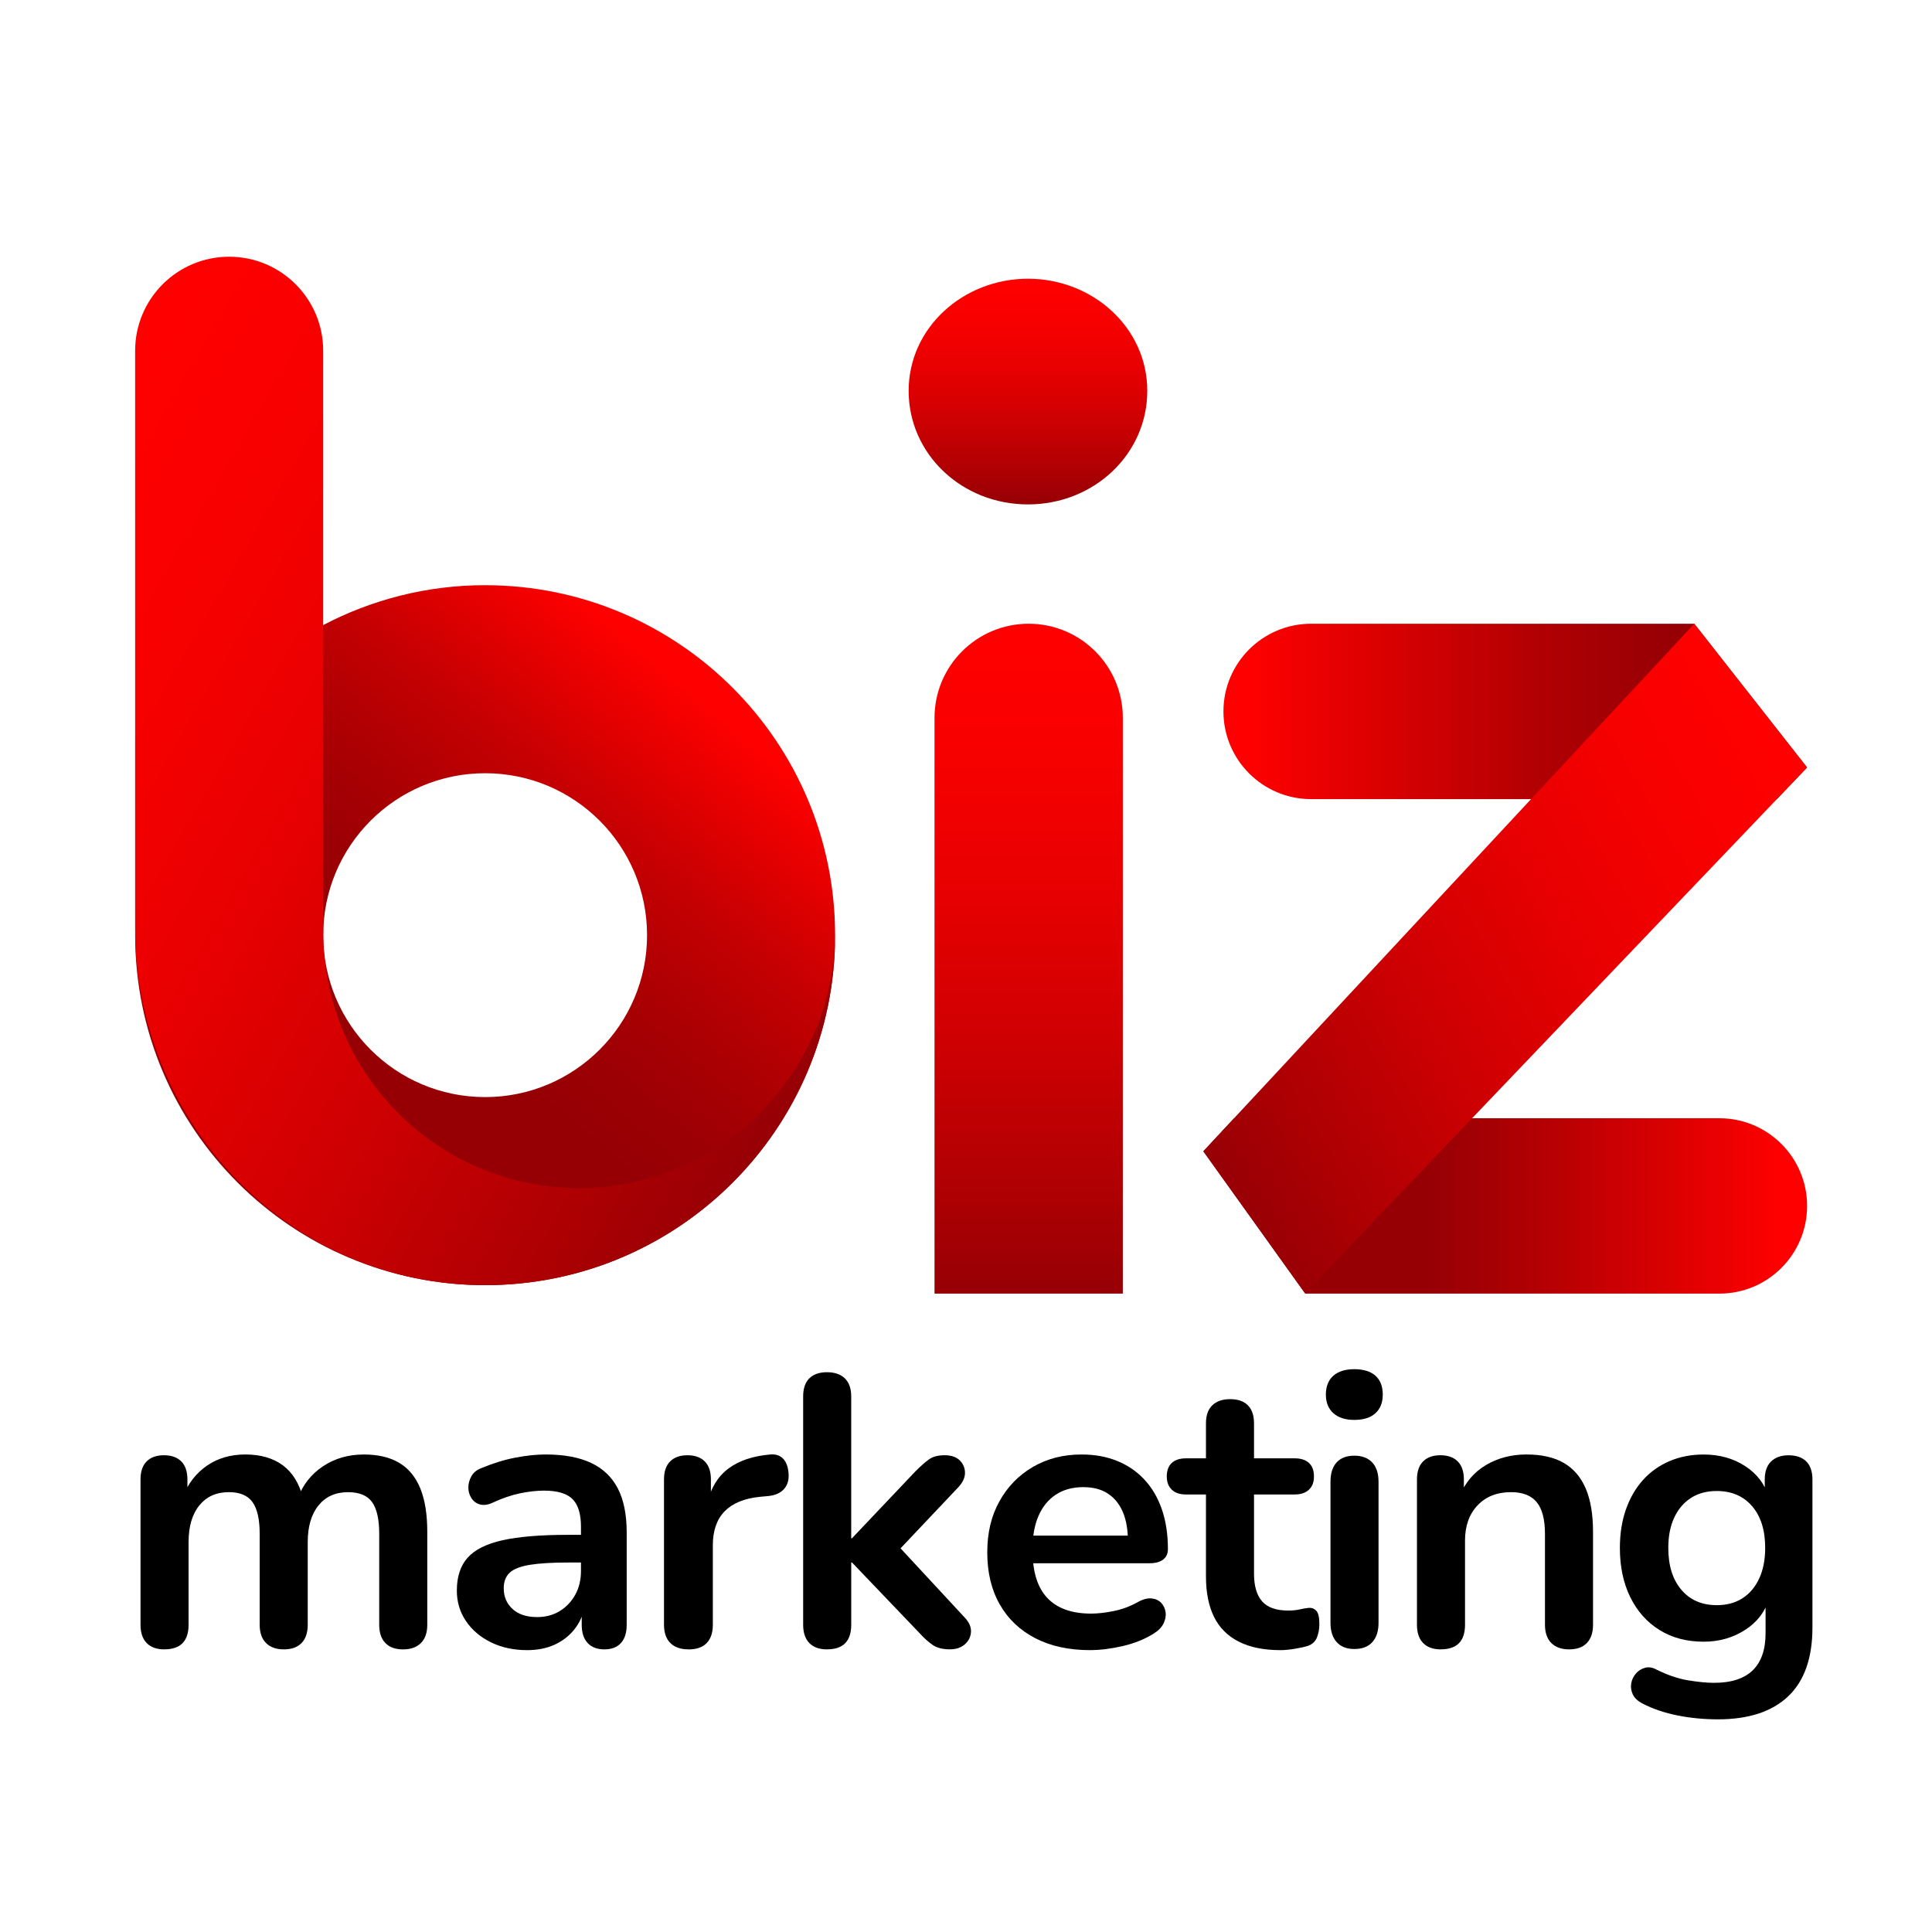 <svg xmlns="http://www.w3.org/2000/svg" xmlns:xlink="http://www.w3.org/1999/xlink" id="Layer_1" data-name="Layer 1" viewBox="0 0 1080 1080"><defs><style>      .cls-1 {        fill: url(#linear-gradient-5);      }      .cls-2 {        fill: url(#linear-gradient-6);      }      .cls-3 {        fill: url(#linear-gradient-4);      }      .cls-4 {        fill: url(#linear-gradient-3);      }      .cls-5 {        fill: url(#linear-gradient-2);      }      .cls-6 {        fill: url(#linear-gradient);      }      .cls-7 {        fill: url(#New_Gradient_Swatch_2);      }    </style><linearGradient id="linear-gradient" x1="574.64" y1="281.97" x2="574.64" y2="155.8" gradientUnits="userSpaceOnUse"><stop offset="0" stop-color="#960005"></stop><stop offset=".13" stop-color="#ab0003"></stop><stop offset=".38" stop-color="#cf0002"></stop><stop offset=".62" stop-color="#e90001"></stop><stop offset=".83" stop-color="#f90000"></stop><stop offset="1" stop-color="red"></stop></linearGradient><linearGradient id="linear-gradient-2" x1="575.04" y1="723.14" x2="575.04" y2="348.67" gradientUnits="userSpaceOnUse"><stop offset="0" stop-color="#960005"></stop><stop offset=".13" stop-color="#ab0003"></stop><stop offset=".38" stop-color="#cf0002"></stop><stop offset=".62" stop-color="#e90001"></stop><stop offset=".83" stop-color="#f90000"></stop><stop offset="1" stop-color="red"></stop></linearGradient><linearGradient id="linear-gradient-3" x1="672.67" y1="674.12" x2="1010.17" y2="674.12" gradientUnits="userSpaceOnUse"><stop offset="0" stop-color="#960005"></stop><stop offset=".37" stop-color="#960005"></stop><stop offset=".52" stop-color="#ac0003"></stop><stop offset=".83" stop-color="#e50001"></stop><stop offset=".96" stop-color="red"></stop></linearGradient><linearGradient id="linear-gradient-4" x1="683.91" y1="397.69" x2="1010.17" y2="397.69" gradientUnits="userSpaceOnUse"><stop offset=".04" stop-color="red"></stop><stop offset=".2" stop-color="#e50001"></stop><stop offset=".58" stop-color="#ac0003"></stop><stop offset=".77" stop-color="#960005"></stop><stop offset="1" stop-color="#960005"></stop></linearGradient><linearGradient id="linear-gradient-5" x1="667.4" y1="634.48" x2="1013.44" y2="434.69" xlink:href="#linear-gradient-2"></linearGradient><linearGradient id="linear-gradient-6" x1="151.13" y1="677.42" x2="402.65" y2="377.67" gradientUnits="userSpaceOnUse"><stop offset="0" stop-color="#960005"></stop><stop offset=".37" stop-color="#960005"></stop><stop offset=".46" stop-color="#9b0004"></stop><stop offset=".59" stop-color="#ac0003"></stop><stop offset=".74" stop-color="#c70002"></stop><stop offset=".89" stop-color="#ed0000"></stop><stop offset=".96" stop-color="red"></stop></linearGradient><linearGradient id="New_Gradient_Swatch_2" data-name="New Gradient Swatch 2" x1="-5.93" y1="323.07" x2="457.84" y2="590.82" gradientUnits="userSpaceOnUse"><stop offset="0" stop-color="red"></stop><stop offset=".17" stop-color="#f90000"></stop><stop offset=".38" stop-color="#e90001"></stop><stop offset=".62" stop-color="#cf0002"></stop><stop offset=".87" stop-color="#ab0003"></stop><stop offset="1" stop-color="#960005"></stop></linearGradient></defs><g><path class="cls-6" d="M507.94,218.49c0-35.36,30.54-62.68,66.7-62.68s66.7,27.33,66.7,62.68-29.73,63.48-66.7,63.48-66.7-28.12-66.7-63.48Z"></path><path class="cls-5" d="M575.04,348.67h0c29.07,0,52.63,23.57,52.63,52.63v321.84h-105.27v-321.84c0-29.07,23.57-52.63,52.63-52.63Z"></path><path class="cls-4" d="M961.15,625.1h-271.28l-17.19,18.47,56.99,79.57h231.49c27.07,0,49.02-21.95,49.02-49.02s-21.95-49.02-49.02-49.02Z"></path><path class="cls-3" d="M732.93,446.71h260.35l16.88-17.68-63.05-80.36h-214.18c-27.07,0-49.02,21.95-49.02,49.02s21.95,49.02,49.02,49.02Z"></path><polygon class="cls-1" points="1010.17 429.02 729.49 722.94 672.66 643.58 947.11 348.67 1010.17 429.02"></polygon><path class="cls-2" d="M271.19,327.12c-32.69,0-63.44,8.12-90.52,22.3l-105.12,169.52h.19c-.03,1.29-.19,2.54-.19,3.83,0,108.05,87.59,195.64,195.64,195.64s195.64-87.59,195.64-195.64-87.59-195.64-195.64-195.64ZM271.19,613.28c-49.99,0-90.52-40.53-90.52-90.52s40.53-90.52,90.52-90.52,90.52,40.53,90.52,90.52-40.53,90.52-90.52,90.52Z"></path><path class="cls-7" d="M180.75,524.47c1.82,77.44,65.12,139.68,143,139.68s142.6-63.6,143.06-142.23c0,.28.02.56.02.85,0,109.47-89.92,197.95-199.93,195.6-106.96-2.29-191.36-92.2-191.36-199.19v-.23s0-322.88,0-322.88c0-29.03,23.53-52.56,52.56-52.56h0c29.03,0,52.56,23.53,52.56,52.56v153.36l.09,175.05Z"></path></g><path d="M91.87,922.01c-4.3,0-7.59-1.18-9.88-3.55-2.29-2.36-3.44-5.76-3.44-10.21v-81.22c0-4.44,1.14-7.81,3.44-10.1,2.29-2.29,5.51-3.44,9.67-3.44s7.38,1.15,9.67,3.44c2.29,2.29,3.44,5.66,3.44,10.1v15.68l-2.36-6.45c2.86-7.16,7.31-12.82,13.32-16.97,6.02-4.15,13.18-6.23,21.49-6.23s15.4,2.01,20.84,6.02c5.44,4.01,9.24,10.17,11.39,18.48h-3.01c2.86-7.59,7.59-13.57,14.18-17.94,6.59-4.37,14.18-6.55,22.78-6.55,8.02,0,14.64,1.58,19.87,4.73,5.23,3.15,9.13,7.92,11.71,14.29,2.58,6.38,3.87,14.43,3.87,24.17v52c0,4.44-1.18,7.84-3.55,10.21s-5.69,3.55-9.99,3.55-7.59-1.18-9.88-3.55c-2.29-2.36-3.44-5.76-3.44-10.21v-50.92c0-8.02-1.33-13.89-3.97-17.62-2.65-3.72-7.13-5.59-13.43-5.59-7.02,0-12.54,2.47-16.54,7.41-4.01,4.94-6.02,11.78-6.02,20.52v46.19c0,4.44-1.15,7.84-3.44,10.21-2.29,2.36-5.59,3.55-9.88,3.55s-7.63-1.18-9.99-3.55c-2.36-2.36-3.55-5.76-3.55-10.21v-50.92c0-8.02-1.33-13.89-3.98-17.62-2.65-3.72-7.06-5.59-13.21-5.59-7.02,0-12.54,2.47-16.54,7.41-4.01,4.94-6.02,11.78-6.02,20.52v46.19c0,9.17-4.51,13.75-13.54,13.75Z"></path><path d="M294.7,922.44c-7.59,0-14.36-1.47-20.3-4.4-5.94-2.93-10.6-6.91-13.97-11.92-3.37-5.01-5.05-10.67-5.05-16.97,0-7.73,2-13.86,6.02-18.37,4.01-4.51,10.53-7.77,19.55-9.78,9.02-2,21.13-3.01,36.31-3.01h10.74v15.47h-10.53c-8.88,0-15.97.43-21.27,1.29-5.3.86-9.06,2.33-11.28,4.4-2.22,2.08-3.33,4.98-3.33,8.7,0,4.73,1.64,8.59,4.94,11.6,3.29,3.01,7.88,4.51,13.75,4.51,4.73,0,8.92-1.11,12.57-3.33,3.65-2.22,6.55-5.26,8.7-9.13,2.15-3.87,3.22-8.31,3.22-13.32v-24.71c0-7.16-1.58-12.32-4.73-15.47-3.15-3.15-8.45-4.73-15.9-4.73-4.16,0-8.63.5-13.43,1.5-4.8,1-9.85,2.72-15.15,5.16-2.72,1.29-5.12,1.65-7.2,1.07-2.08-.57-3.69-1.75-4.83-3.55-1.15-1.79-1.72-3.76-1.72-5.91s.57-4.26,1.72-6.34c1.15-2.08,3.08-3.62,5.8-4.62,6.59-2.72,12.92-4.65,19.02-5.8,6.09-1.15,11.64-1.72,16.65-1.72,10.31,0,18.8,1.58,25.46,4.73,6.66,3.15,11.64,7.92,14.93,14.29,3.29,6.38,4.94,14.58,4.94,24.6v51.57c0,4.44-1.07,7.84-3.22,10.21-2.15,2.36-5.23,3.55-9.24,3.55s-7.13-1.18-9.35-3.55c-2.22-2.36-3.33-5.76-3.33-10.21v-10.31h1.72c-1,5.02-2.97,9.35-5.91,13-2.94,3.65-6.63,6.48-11.07,8.49-4.44,2-9.53,3.01-15.25,3.01Z"></path><path d="M384.94,922.01c-4.44,0-7.84-1.18-10.21-3.55-2.36-2.36-3.55-5.76-3.55-10.21v-81.22c0-4.44,1.14-7.81,3.44-10.1,2.29-2.29,5.51-3.44,9.67-3.44s7.38,1.15,9.67,3.44c2.29,2.29,3.44,5.66,3.44,10.1v13.54h-2.15c2-8.59,5.94-15.11,11.82-19.55,5.87-4.44,13.68-7.09,23.42-7.95,3.01-.29,5.41.47,7.2,2.26,1.79,1.79,2.83,4.55,3.12,8.27.29,3.58-.54,6.48-2.47,8.7-1.93,2.22-4.83,3.55-8.7,3.98l-4.73.43c-8.74.86-15.33,3.55-19.77,8.06-4.44,4.51-6.66,10.85-6.66,19.02v44.48c0,4.44-1.15,7.84-3.44,10.21-2.29,2.36-5.66,3.55-10.1,3.55Z"></path><path d="M462.29,922.01c-4.3,0-7.59-1.18-9.88-3.55-2.29-2.36-3.44-5.76-3.44-10.21v-127.63c0-4.44,1.14-7.81,3.44-10.1,2.29-2.29,5.59-3.44,9.88-3.44s7.63,1.15,9.99,3.44c2.36,2.29,3.55,5.66,3.55,10.1v79.28h.43l35.45-37.39c2.86-2.86,5.37-5.08,7.52-6.66,2.15-1.57,5.08-2.36,8.81-2.36s6.55.97,8.49,2.9c1.93,1.93,2.9,4.26,2.9,6.98s-1.29,5.45-3.87,8.16l-37.38,39.53v-11.17l41.04,44.26c2.58,2.72,3.76,5.48,3.55,8.27-.22,2.79-1.4,5.09-3.55,6.88-2.15,1.79-4.87,2.69-8.16,2.69-4.01,0-7.2-.79-9.56-2.36s-4.98-3.94-7.84-7.09l-37.39-39.1h-.43v34.81c0,9.17-4.51,13.75-13.54,13.75Z"></path><path d="M609.46,922.44c-11.89,0-22.13-2.22-30.72-6.66-8.59-4.44-15.22-10.74-19.87-18.91-4.66-8.16-6.98-17.83-6.98-29.01s2.26-20.41,6.77-28.58c4.51-8.16,10.74-14.57,18.69-19.23,7.95-4.65,17.01-6.98,27.18-6.98,7.45,0,14.14,1.22,20.09,3.65,5.94,2.44,11.03,5.95,15.25,10.53,4.22,4.59,7.45,10.14,9.67,16.65,2.22,6.52,3.33,13.86,3.33,22.02,0,2.58-.9,4.55-2.69,5.91-1.79,1.36-4.33,2.04-7.63,2.04h-68.97v-15.47h60.37l-3.44,3.22c0-6.59-.97-12.1-2.9-16.54-1.93-4.44-4.73-7.84-8.38-10.21s-8.2-3.55-13.64-3.55c-6.02,0-11.14,1.4-15.36,4.19-4.23,2.79-7.45,6.73-9.67,11.82-2.22,5.09-3.33,11.14-3.33,18.16v1.5c0,11.75,2.76,20.52,8.27,26.32,5.51,5.8,13.64,8.7,24.39,8.7,3.72,0,7.91-.46,12.57-1.4,4.65-.93,9.06-2.54,13.21-4.83,3.01-1.72,5.66-2.47,7.95-2.26,2.29.21,4.12,1.04,5.48,2.47,1.36,1.43,2.18,3.19,2.47,5.26.29,2.08-.11,4.19-1.18,6.34-1.07,2.15-2.9,4.01-5.48,5.59-5.02,3.15-10.78,5.48-17.3,6.98-6.52,1.5-12.57,2.26-18.16,2.26Z"></path><path d="M715.82,922.44c-9.31,0-17.08-1.58-23.31-4.73-6.23-3.15-10.85-7.77-13.86-13.86-3.01-6.09-4.51-13.64-4.51-22.67v-45.76h-11.17c-3.44,0-6.09-.89-7.95-2.69-1.86-1.79-2.79-4.26-2.79-7.41s.93-5.8,2.79-7.52,4.51-2.58,7.95-2.58h11.17v-19.55c0-4.44,1.18-7.8,3.55-10.1,2.36-2.29,5.69-3.44,9.99-3.44s7.59,1.15,9.88,3.44c2.29,2.29,3.44,5.66,3.44,10.1v19.55h22.77c3.44,0,6.09.86,7.95,2.58,1.86,1.72,2.79,4.23,2.79,7.52s-.93,5.62-2.79,7.41c-1.86,1.79-4.51,2.69-7.95,2.69h-22.77v44.26c0,6.87,1.5,12.03,4.51,15.47,3.01,3.44,7.88,5.16,14.61,5.16,2.43,0,4.58-.22,6.45-.64,1.86-.43,3.51-.71,4.94-.86,1.72-.14,3.15.4,4.3,1.61,1.14,1.22,1.72,3.69,1.72,7.41,0,2.87-.47,5.41-1.4,7.63-.93,2.22-2.61,3.76-5.05,4.62-1.86.57-4.3,1.11-7.31,1.61-3.01.5-5.66.75-7.95.75Z"></path><path d="M757.07,793.74c-5.02,0-8.92-1.25-11.71-3.76-2.79-2.5-4.19-5.98-4.19-10.42s1.4-8.09,4.19-10.53c2.79-2.43,6.69-3.65,11.71-3.65s9.09,1.22,11.82,3.65c2.72,2.44,4.08,5.95,4.08,10.53s-1.36,7.92-4.08,10.42c-2.72,2.51-6.66,3.76-11.82,3.76ZM757.07,921.8c-4.3,0-7.59-1.29-9.88-3.87-2.29-2.58-3.44-6.16-3.44-10.74v-78.85c0-4.73,1.15-8.34,3.44-10.85,2.29-2.5,5.59-3.76,9.88-3.76s7.63,1.26,9.99,3.76c2.36,2.51,3.55,6.12,3.55,10.85v78.85c0,4.59-1.15,8.16-3.44,10.74-2.29,2.58-5.66,3.87-10.1,3.87Z"></path><path d="M805.41,922.01c-4.3,0-7.59-1.18-9.88-3.55-2.29-2.36-3.44-5.76-3.44-10.21v-81.22c0-4.44,1.15-7.81,3.44-10.1,2.29-2.29,5.51-3.44,9.67-3.44s7.38,1.15,9.67,3.44c2.29,2.29,3.44,5.66,3.44,10.1v14.61l-2.36-5.37c3.15-7.59,8.06-13.35,14.72-17.3,6.66-3.94,14.21-5.91,22.67-5.91s15.4,1.58,20.84,4.73c5.44,3.15,9.52,7.92,12.25,14.29,2.72,6.38,4.08,14.43,4.08,24.17v52c0,4.44-1.15,7.84-3.44,10.21-2.29,2.36-5.59,3.55-9.88,3.55s-7.63-1.18-9.99-3.55-3.55-5.76-3.55-10.21v-50.71c0-8.16-1.54-14.11-4.62-17.83-3.08-3.72-7.84-5.59-14.29-5.59-7.88,0-14.15,2.47-18.8,7.41-4.66,4.94-6.98,11.49-6.98,19.66v47.05c0,9.17-4.51,13.75-13.54,13.75Z"></path><path d="M960.32,961.12c-7.73,0-15.22-.72-22.45-2.15-7.23-1.43-13.79-3.65-19.66-6.66-2.72-1.43-4.55-3.15-5.48-5.16-.93-2.01-1.22-4.05-.86-6.12.36-2.08,1.22-3.9,2.58-5.48,1.36-1.58,3.04-2.65,5.05-3.22,2-.57,4.08-.29,6.23.86,6.3,3.15,12.28,5.19,17.94,6.12,5.66.93,10.49,1.4,14.5,1.4,9.59,0,16.79-2.33,21.59-6.98,4.8-4.66,7.2-11.57,7.2-20.73v-19.34h1.93c-2.15,7.31-6.63,13.14-13.43,17.51-6.8,4.37-14.5,6.55-23.1,6.55-9.45,0-17.69-2.18-24.71-6.55-7.02-4.37-12.46-10.49-16.33-18.37-3.87-7.88-5.8-17.04-5.8-27.5,0-7.88,1.11-15,3.33-21.38,2.22-6.37,5.37-11.85,9.45-16.44,4.08-4.58,9.02-8.13,14.82-10.64,5.8-2.5,12.21-3.76,19.23-3.76,8.88,0,16.65,2.19,23.31,6.55,6.66,4.37,10.99,10.14,13,17.3l-2.15,5.37v-15.25c0-4.44,1.18-7.81,3.55-10.1,2.36-2.29,5.62-3.44,9.78-3.44s7.59,1.15,9.88,3.44c2.29,2.29,3.44,5.66,3.44,10.1v82.72c0,17.04-4.51,29.87-13.54,38.46-9.02,8.59-22.13,12.89-39.32,12.89ZM959.67,897.3c5.59,0,10.38-1.29,14.4-3.87,4.01-2.58,7.12-6.26,9.35-11.07,2.22-4.8,3.33-10.49,3.33-17.08,0-9.88-2.44-17.65-7.31-23.31-4.87-5.66-11.46-8.49-19.77-8.49-5.59,0-10.39,1.29-14.4,3.87-4.01,2.58-7.13,6.23-9.35,10.96-2.22,4.73-3.33,10.39-3.33,16.97,0,9.88,2.43,17.69,7.31,23.42,4.87,5.73,11.46,8.59,19.77,8.59Z"></path></svg>